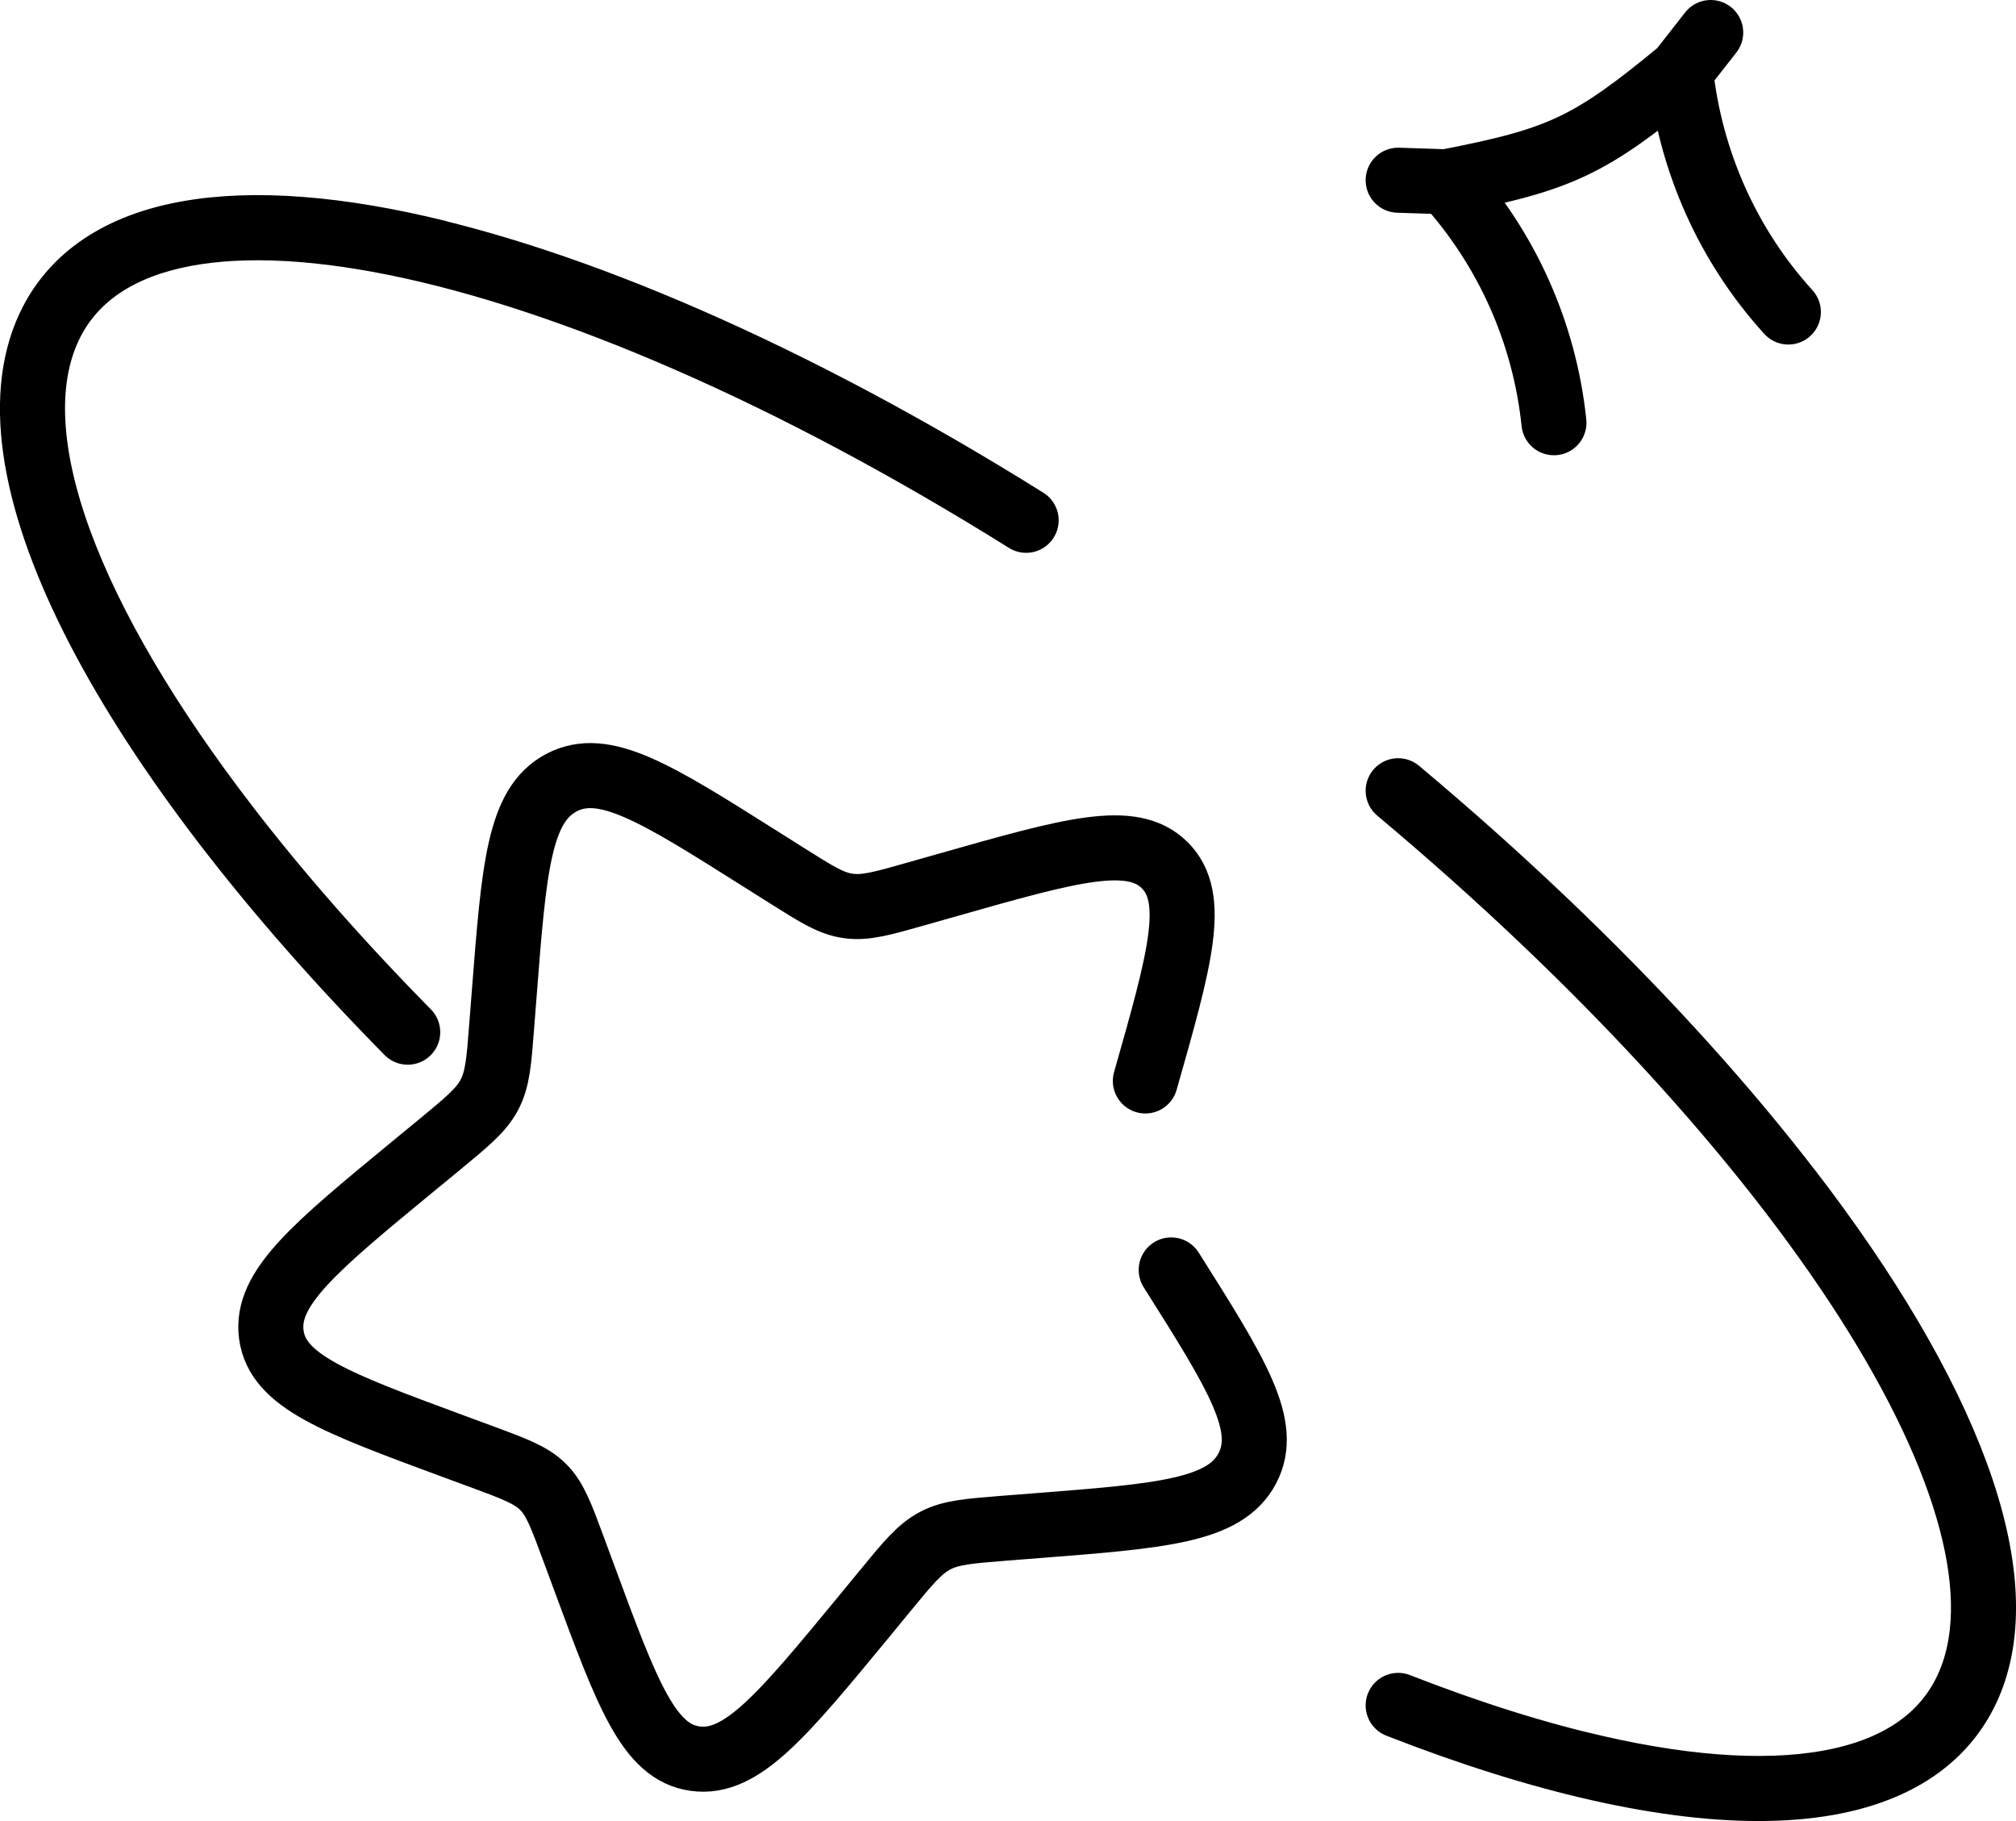 <?xml version="1.0" encoding="UTF-8"?> <svg xmlns="http://www.w3.org/2000/svg" width="62" height="56" viewBox="0 0 62 56" fill="none"><path d="M36.019 39.052C38.038 42.25 39.048 43.852 38.358 45.157C37.669 46.462 35.743 46.617 31.885 46.917L30.886 46.995C29.791 47.083 29.242 47.124 28.762 47.377C28.282 47.629 27.928 48.06 27.217 48.925L26.569 49.714C24.061 52.755 22.807 54.279 21.379 54.081C19.951 53.886 19.291 52.101 17.974 48.538L17.632 47.614C17.257 46.599 17.071 46.093 16.702 45.724C16.333 45.358 15.826 45.169 14.812 44.794L13.891 44.455C10.322 43.135 8.54 42.475 8.345 41.047C8.15 39.619 9.671 38.365 12.716 35.857L13.501 35.212C14.365 34.498 14.8 34.144 15.052 33.664C15.304 33.184 15.346 32.638 15.43 31.54L15.508 30.541C15.808 26.683 15.958 24.754 17.269 24.067C18.577 23.377 20.179 24.388 23.377 26.407L24.205 26.929C25.114 27.502 25.567 27.79 26.092 27.859C26.614 27.934 27.148 27.781 28.213 27.478L29.185 27.202C32.938 26.137 34.816 25.603 35.821 26.608C36.826 27.61 36.292 29.488 35.224 33.241M60.489 51.945C59.019 55.077 54.579 55.722 48.546 54.234M60.489 51.945C62.088 48.538 59.856 42.858 54.999 36.556M60.489 51.945C58.596 55.977 51.798 55.887 42.999 52.443M60.489 51.945C63.093 46.389 55.521 34.807 42.999 24.316M1.511 10.054C-0.085 13.462 2.144 19.138 7.001 25.441M1.511 10.054C2.981 6.922 7.421 6.277 13.453 7.762M1.511 10.054C-0.61 14.572 4.004 23.077 12.539 31.741M1.511 10.054C4.238 4.252 17.155 6.997 31.558 16M51.684 2.185C51.981 4.957 53.142 7.555 54.999 9.595M51.684 2.185C48.894 4.486 47.994 4.912 44.478 5.59M51.684 2.185L52.611 1M44.478 5.59C46.343 7.645 47.501 10.24 47.79 13M44.478 5.59L42.999 5.542" stroke="black" stroke-width="2" stroke-linecap="round"></path></svg> 